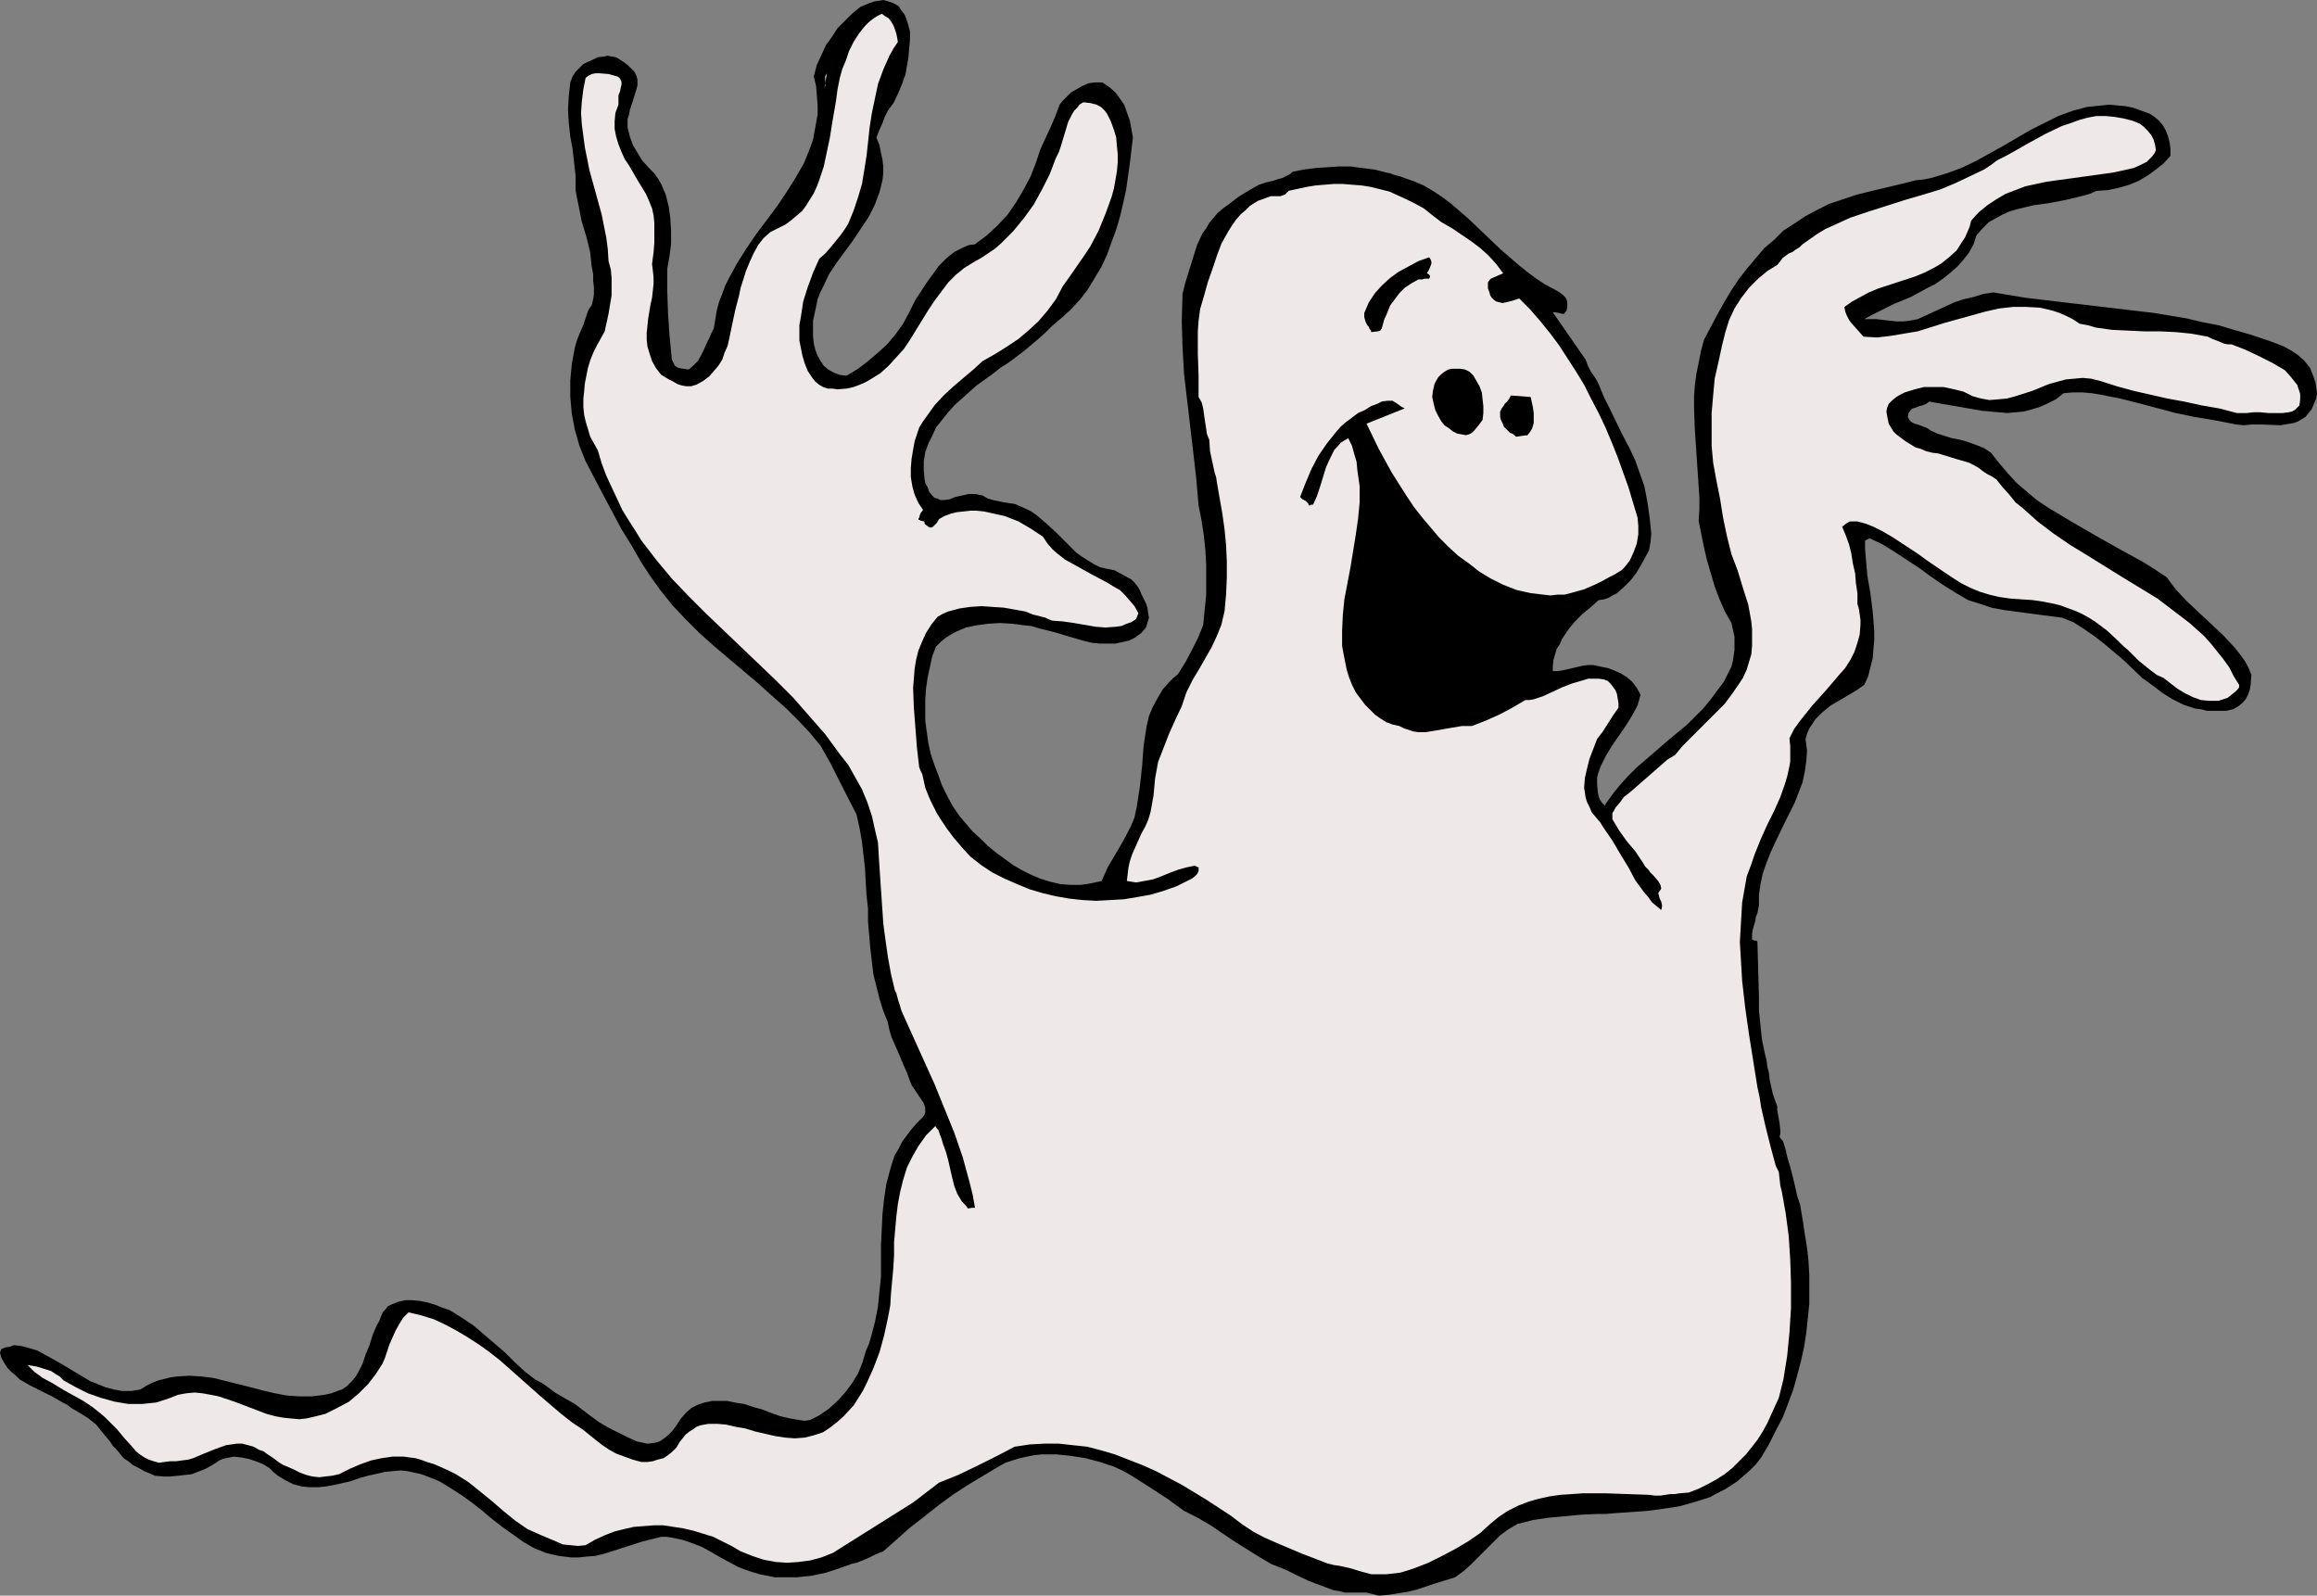 <?xml version="1.0" encoding="UTF-8" standalone="no"?>
<svg
   version="1.0"
   width="129.766mm"
   height="89.361mm"
   id="svg6"
   sodipodi:docname="Ghost 40.wmf"
   xmlns:inkscape="http://www.inkscape.org/namespaces/inkscape"
   xmlns:sodipodi="http://sodipodi.sourceforge.net/DTD/sodipodi-0.dtd"
   xmlns="http://www.w3.org/2000/svg"
   xmlns:svg="http://www.w3.org/2000/svg">
  <rect width="100%" height="100%" fill="#808080" stroke="none"/>
  <sodipodi:namedview
     id="namedview6"
     pagecolor="#ffffff"
     bordercolor="#000000"
     borderopacity="0.25"
     inkscape:showpageshadow="2"
     inkscape:pageopacity="0.0"
     inkscape:pagecheckerboard="0"
     inkscape:deskcolor="#d1d1d1"
     inkscape:document-units="mm" />
  <defs
     id="defs1">
    <pattern
       id="WMFhbasepattern"
       patternUnits="userSpaceOnUse"
       width="6"
       height="6"
       x="0"
       y="0" />
  </defs>
  <path
     style="fill:#000000;fill-opacity:1;fill-rule:evenodd;stroke:none"
     d="m 291.849,337.743 2.101,-0.162 1.939,-0.323 2.101,-0.323 1.939,-0.485 3.878,-1.293 4.202,-1.293 1.778,-1.293 1.616,-1.454 3.07,-3.07 1.454,-1.454 1.616,-1.616 1.778,-1.293 1.939,-1.131 3.232,-0.808 3.232,-0.485 3.555,-0.323 3.394,-0.323 3.555,-0.162 h 1.778 l 1.778,-0.162 6.949,-0.485 3.555,-0.485 3.232,-0.485 3.394,-0.97 3.07,-0.97 1.454,-0.808 1.616,-0.808 1.293,-0.808 1.454,-0.97 1.293,-1.131 1.293,-1.131 1.293,-1.293 1.131,-1.454 1.616,-2.747 1.454,-2.909 1.454,-2.747 1.131,-2.909 1.131,-3.07 0.808,-2.909 0.808,-3.07 0.646,-2.909 0.485,-3.07 0.323,-3.07 0.323,-3.07 v -3.07 -2.909 l -0.162,-3.07 -0.323,-2.909 -0.485,-2.909 -0.162,-1.131 -0.162,-1.131 -0.162,-0.97 -0.162,-0.97 -0.323,-1.939 -0.646,-1.939 -0.646,-2.909 -0.323,-1.293 -0.323,-1.293 -0.808,-2.747 -0.323,-1.454 -0.485,-1.616 -0.162,-0.323 -0.323,-0.323 -0.323,-0.485 0.162,-0.646 v -0.808 l -0.162,-1.454 -0.323,-1.778 -0.162,-0.97 v -0.808 l -0.485,-1.293 -0.485,-1.454 -0.646,-2.909 -0.162,-1.454 -0.323,-1.293 -0.162,-1.293 -0.323,-1.293 -0.646,-3.07 -0.323,-3.07 -0.323,-3.07 v -2.909 l -0.162,-5.979 -0.162,-5.818 -0.323,-0.162 h -0.323 l -0.323,-0.162 h -0.162 v -0.323 -0.97 l 0.162,-0.97 0.485,-1.616 0.162,-0.97 0.323,-0.808 0.323,-1.616 v -2.262 l 0.323,-2.262 0.485,-2.262 0.808,-2.262 0.808,-2.101 0.97,-2.101 2.101,-4.363 2.101,-4.202 0.808,-2.101 0.808,-2.101 0.485,-2.262 0.323,-2.262 0.162,-2.262 -0.323,-2.424 0.323,-1.131 0.485,-1.131 0.646,-0.97 0.646,-0.97 1.454,-1.454 1.778,-1.454 1.939,-1.131 1.939,-1.131 1.616,-0.97 1.616,-1.131 0.808,-1.778 0.485,-1.939 0.485,-1.939 0.162,-1.939 0.162,-1.939 v -1.939 l -0.323,-4.04 -0.485,-3.878 -0.646,-3.717 -0.323,-3.717 -0.162,-1.939 v -1.778 l 0.646,-0.323 0.323,-0.162 v 0 l 2.747,1.293 2.586,1.616 5.171,3.394 2.424,1.778 2.586,1.778 2.586,1.616 2.747,1.616 2.586,0.808 2.424,0.808 2.586,0.485 2.424,0.323 4.848,0.646 5.01,0.646 2.424,0.97 2.262,1.454 2.101,1.454 2.101,1.616 4.202,3.555 3.878,3.717 2.262,1.616 2.101,1.616 2.101,1.293 2.262,1.131 2.424,0.808 1.293,0.162 1.293,0.323 h 1.293 1.454 1.293 l 1.454,-0.323 1.131,-0.646 0.97,-0.808 0.646,-0.808 0.485,-0.97 0.323,-0.97 0.162,-0.97 0.162,-2.101 -0.646,-1.616 -0.808,-1.454 -0.97,-1.293 -1.131,-1.454 -2.424,-2.586 -2.586,-2.424 -2.586,-2.424 -2.586,-2.424 -2.262,-2.424 -0.97,-1.293 -0.97,-1.293 -2.424,-1.616 -2.586,-1.616 -5.01,-2.747 -5.171,-2.909 -5.01,-2.909 -4.848,-2.909 -2.424,-1.616 -2.101,-1.778 -2.101,-1.778 -1.939,-2.101 -1.778,-2.101 -1.778,-2.262 -1.454,-0.97 -1.616,-0.646 -1.778,-0.646 -1.616,-0.485 -1.778,-0.323 -3.07,-0.97 -1.454,-0.646 -0.646,-0.485 -0.808,-0.323 -1.293,-0.485 -0.646,-0.162 -0.646,-0.323 -0.485,-0.485 -0.323,-0.646 0.162,-0.808 0.323,-0.485 0.485,-0.485 0.646,-0.162 0.808,-0.323 0.646,-0.162 0.808,-0.323 0.646,-0.485 3.717,0.646 3.717,0.646 3.717,0.646 3.555,0.323 1.778,0.162 1.778,-0.162 1.778,-0.162 1.778,-0.485 1.616,-0.485 1.778,-0.808 1.616,-0.808 1.616,-1.293 1.939,-0.162 h 2.101 l 1.939,0.162 1.939,0.323 4.04,0.808 3.878,0.97 7.918,2.101 3.878,0.808 1.939,0.323 1.939,0.323 1.778,0.323 1.616,0.323 1.616,0.323 1.616,0.162 1.778,-0.162 h 1.939 l 4.04,0.162 1.939,-0.323 0.97,-0.162 0.808,-0.323 0.808,-0.485 0.808,-0.485 0.646,-0.808 0.646,-0.808 0.485,-1.131 0.485,-1.131 0.162,-1.131 -0.162,-1.131 -0.162,-1.131 -0.323,-0.97 -0.808,-2.101 -1.293,-1.616 -1.293,-1.131 -1.454,-0.97 -1.454,-0.808 -1.616,-0.646 -1.778,-0.646 -1.939,-0.646 -1.939,-0.646 -3.394,-0.97 -3.232,-0.97 -3.394,-0.646 -3.394,-0.808 -6.787,-1.131 -6.787,-0.808 -13.736,-1.616 -6.787,-0.808 -6.787,-1.131 -2.101,0.323 -2.101,0.646 -2.101,0.485 -1.939,0.646 -3.878,1.778 -3.878,1.778 -1.616,0.323 -1.454,0.162 h -1.454 l -1.454,-0.162 -1.454,-0.162 -1.293,-0.162 h -1.293 -1.293 l 1.454,-0.808 1.616,-0.808 3.232,-1.616 3.555,-1.454 3.555,-1.939 1.616,-0.808 1.616,-1.131 1.616,-1.293 1.454,-1.293 1.293,-1.454 1.131,-1.454 0.97,-1.778 0.646,-1.939 1.293,-1.454 1.293,-1.293 1.454,-0.808 1.454,-0.808 1.454,-0.646 1.616,-0.485 3.394,-0.808 3.394,-0.485 3.394,-0.646 3.394,-0.808 1.778,-0.485 1.454,-0.646 2.424,-0.162 2.262,-0.485 2.262,-0.646 1.939,-0.808 1.939,-1.131 1.778,-1.293 1.616,-1.293 1.454,-1.616 v -1.454 l -0.162,-1.293 -0.323,-1.293 -0.485,-1.293 -0.646,-1.131 -0.808,-0.97 -0.97,-0.808 -0.97,-0.646 -1.778,-0.646 -1.778,-0.646 -1.616,-0.323 -1.778,-0.162 -1.616,-0.162 -1.454,0.162 -1.616,0.162 -1.616,0.162 -3.07,0.808 -3.07,1.131 -2.909,1.454 -2.909,1.454 -5.818,3.394 -2.909,1.616 -2.909,1.616 -3.07,1.454 -3.07,1.131 -3.232,0.97 -1.616,0.323 -1.616,0.162 -3.232,0.808 -6.141,1.454 -3.232,0.808 -2.909,0.97 -2.909,0.97 -2.586,1.293 -2.424,1.293 -2.424,1.616 -2.262,1.454 -1.939,1.939 -2.101,1.778 -1.778,2.101 -1.778,2.101 -1.778,2.262 -1.616,2.424 -1.454,2.424 -1.454,2.586 -1.454,2.747 -1.454,2.747 -0.646,2.424 -0.485,2.424 -0.485,2.424 -0.323,2.424 -0.162,2.262 v 2.424 l 0.162,4.686 0.323,4.686 0.323,4.848 0.323,4.848 v 2.424 l -0.162,2.424 1.131,5.656 0.646,2.747 0.808,2.747 0.808,2.747 0.97,2.586 1.131,2.586 1.454,2.586 0.323,1.454 0.323,1.454 v 1.454 1.293 l -0.162,1.131 -0.162,1.131 -0.323,1.293 -0.485,0.97 -1.131,2.262 -1.454,1.939 -1.454,1.939 -1.454,1.778 -1.616,1.616 -1.778,1.778 -3.717,3.07 -3.555,3.07 -3.555,3.07 -1.616,1.616 -1.616,1.778 -1.454,1.778 -1.293,1.778 -0.485,0.646 v 0.162 l -0.162,0.162 -0.485,-0.485 -0.485,-0.646 -0.323,-0.808 -0.162,-0.808 -0.162,-1.778 v -1.454 l 0.323,-1.131 0.485,-1.293 1.131,-2.262 1.293,-2.101 1.454,-2.101 1.454,-2.101 1.293,-2.101 1.131,-2.101 0.323,-1.131 0.323,-1.131 -0.808,-1.454 -0.97,-1.293 -1.131,-0.97 -1.293,-0.808 -1.454,-0.646 -1.293,-0.485 -1.616,-0.323 -1.454,-0.323 h -1.131 l -1.131,0.162 -2.101,0.485 -2.101,0.485 -1.131,0.162 h -0.97 v -1.131 l 0.162,-1.293 0.323,-1.131 0.323,-1.131 0.646,-0.97 0.485,-1.131 1.293,-1.939 1.454,-1.778 1.616,-1.616 1.778,-1.454 1.616,-1.454 1.131,-0.162 0.97,-0.323 0.808,-0.485 0.97,-0.485 1.454,-1.293 1.454,-1.454 1.131,-1.454 0.97,-1.616 0.97,-1.778 0.808,-1.454 0.323,-1.778 0.162,-1.778 -0.162,-1.616 -0.162,-1.616 -0.485,-3.394 -0.646,-3.394 -0.97,-2.747 -0.97,-2.747 -1.293,-2.747 -1.454,-2.747 -2.586,-5.333 -1.293,-2.586 -1.131,-2.747 -0.323,-0.646 -0.485,-0.808 -0.808,-1.131 -0.646,-1.293 -0.485,-1.293 -6.949,-10.019 h 0.162 0.323 l 0.97,0.162 0.485,0.162 h 0.485 l 0.162,-0.323 0.323,-0.323 0.162,-0.97 V 63.993 l -0.162,-0.646 -0.323,-0.485 -0.485,-0.485 -0.646,-0.485 -1.131,-0.646 -2.101,-1.131 -1.939,-1.293 -1.939,-1.454 -1.778,-1.454 -3.555,-3.07 -3.555,-3.394 -3.394,-3.232 -3.555,-3.07 -1.939,-1.454 -1.939,-1.293 -1.939,-1.131 -2.262,-0.97 -1.454,-0.485 -1.293,-0.485 -1.293,-0.323 -0.808,-0.323 -0.808,-0.162 -2.586,-0.646 -2.586,-0.323 -2.424,-0.323 h -2.424 l -2.424,0.162 -2.424,0.162 -2.586,0.323 -2.424,0.485 -0.485,0.485 -0.646,0.323 -0.97,0.485 -1.131,0.323 -0.97,0.323 -1.454,0.323 -1.454,0.485 -1.131,0.646 -1.131,0.646 -2.101,1.293 -2.101,1.616 -1.131,0.808 -1.131,0.97 -0.97,1.131 -0.808,0.97 -0.646,1.131 -0.808,1.131 -1.131,2.424 -0.808,2.586 -0.808,2.586 -0.808,2.586 -0.646,2.586 -0.162,5.818 0.162,5.494 0.323,5.656 0.646,5.494 1.293,10.989 0.646,5.656 0.485,5.656 0.646,3.232 0.485,3.232 0.323,3.07 0.162,3.07 v 3.232 3.07 l -0.323,3.232 -0.323,3.232 -1.131,2.747 -1.293,2.586 -1.293,2.424 -1.616,2.586 -0.97,0.808 -0.808,0.808 -1.454,1.616 -1.131,1.939 -0.97,1.778 -0.808,1.939 -0.485,2.101 -0.323,2.101 -0.323,2.101 -0.323,4.363 -0.485,4.363 -0.323,2.101 -0.323,2.101 -0.485,2.262 -0.808,1.939 -1.616,3.07 -1.616,2.747 -1.616,2.747 -0.646,1.454 -0.646,1.454 -2.262,0.485 -2.101,0.323 h -2.262 l -2.101,-0.162 -2.101,-0.485 -2.101,-0.646 -1.939,-0.808 -1.939,-0.97 -1.939,-1.131 -1.778,-1.293 -1.778,-1.293 -1.778,-1.454 -1.616,-1.616 -1.616,-1.454 -2.747,-3.232 -1.454,-2.101 -1.131,-2.101 -1.131,-2.262 -0.808,-2.262 -0.808,-2.101 -0.808,-2.424 -0.485,-2.262 -0.323,-2.262 -0.323,-2.424 v -2.262 -2.262 l 0.162,-2.262 0.323,-2.262 0.485,-2.262 0.485,-2.262 0.808,-2.101 0.97,-0.97 0.97,-0.808 0.97,-0.646 1.131,-0.646 1.131,-0.485 1.131,-0.485 2.262,-0.485 2.424,-0.323 2.586,-0.162 2.586,0.162 2.424,0.323 1.616,0.162 1.616,0.485 3.232,0.808 3.232,0.97 3.394,0.97 1.454,0.323 1.616,0.162 h 1.616 1.616 l 1.454,-0.323 1.454,-0.323 1.293,-0.646 1.293,-0.97 0.97,-1.131 0.323,-0.97 0.323,-1.131 -0.162,-0.97 -0.162,-1.131 -0.323,-0.97 -0.485,-0.97 -0.485,-0.97 -0.323,-0.808 -0.485,-0.808 -0.646,-0.808 -0.646,-0.646 -1.778,-0.97 -1.778,-0.97 -1.616,-0.323 -1.454,-0.323 -1.293,-0.646 -1.293,-0.808 -1.293,-0.808 -1.131,-0.808 -2.101,-2.101 -2.101,-2.101 -2.101,-1.939 -2.101,-1.778 -1.131,-0.808 -1.293,-0.646 -1.131,-0.485 -1.131,-0.485 -2.262,-0.323 -2.262,-0.485 -1.131,-0.323 -1.131,-0.646 -0.808,-0.162 -0.646,-0.162 h -1.454 l -1.454,0.323 -1.454,0.323 -1.131,0.485 -1.293,0.162 h -0.646 l -0.646,-0.323 -0.646,-0.162 -0.485,-0.485 -0.646,-0.808 -0.323,-0.97 -0.485,-0.808 -0.162,-0.97 -0.162,-1.778 v -1.939 l 0.323,-1.939 0.646,-1.778 0.808,-1.616 0.808,-1.778 1.293,-1.616 1.293,-1.616 1.454,-1.616 1.454,-1.293 3.07,-2.747 3.394,-2.424 1.616,-1.293 1.778,-1.131 3.232,-2.424 3.07,-2.586 1.454,-1.293 1.454,-1.454 2.101,-1.778 1.939,-1.778 1.939,-2.101 1.616,-2.101 1.454,-2.424 1.454,-2.424 1.131,-2.424 0.97,-2.747 0.97,-2.586 0.808,-2.747 0.646,-2.747 0.646,-2.909 0.808,-5.656 0.646,-5.494 -0.323,-1.778 -0.323,-1.778 -0.646,-1.778 -0.485,-1.454 -0.97,-1.454 -0.97,-1.293 -1.293,-1.131 -1.454,-0.97 h -1.616 l -1.293,0.162 -1.454,0.646 -1.131,0.646 -1.131,0.646 -0.97,0.97 -0.808,0.808 -0.646,0.808 -0.97,2.586 -0.97,2.262 -2.101,4.525 -0.97,2.909 -1.131,2.909 -1.454,2.747 -1.616,2.747 -1.778,2.586 -2.101,2.262 -2.262,2.101 -1.293,0.97 -1.293,0.97 -1.293,0.162 -1.131,0.485 -0.97,0.485 -0.97,0.485 -1.616,1.293 -1.616,1.616 -1.293,1.778 -1.293,1.778 -2.424,3.717 -1.293,2.586 -1.293,2.424 -1.616,2.262 -1.778,2.101 -1.939,1.778 -2.101,1.778 -2.101,1.616 -2.424,1.454 -1.454,-0.162 -1.293,-0.485 -1.131,-0.646 -0.97,-0.808 -0.646,-0.97 -0.646,-1.131 -0.485,-1.293 -0.323,-1.293 -0.162,-1.616 v -1.616 -1.616 l 0.323,-1.454 0.323,-1.454 0.323,-1.616 0.485,-1.293 0.646,-1.293 1.293,-2.747 1.616,-2.424 3.555,-4.848 1.616,-2.424 1.616,-2.424 1.293,-2.586 0.97,-2.586 0.323,-1.293 0.323,-1.293 0.162,-1.454 v -1.454 l -0.162,-1.454 -0.323,-1.454 -0.323,-1.616 -0.646,-1.616 0.646,-1.616 0.646,-1.454 0.485,-1.293 0.646,-1.293 1.293,-1.778 0.97,-2.101 0.808,-1.939 0.323,-0.97 0.323,-0.808 0.646,-3.717 0.162,-1.939 0.162,-1.778 V 6.626 l -0.485,-1.778 -0.323,-0.97 -0.323,-0.808 -0.646,-0.808 -0.646,-0.97 -1.131,-0.646 -0.97,-0.323 L 186.971,0 l -0.97,0.162 -0.97,0.162 -0.97,0.323 -1.939,0.808 -1.778,1.454 -1.454,1.454 -1.616,1.616 -1.131,1.778 -1.293,1.778 -0.97,2.101 -0.97,2.101 -0.646,2.424 0.485,2.101 0.162,1.939 0.162,2.101 v 1.939 l -0.323,1.778 -0.323,1.778 -0.323,1.778 -0.646,1.778 -0.646,1.616 -0.646,1.616 -1.778,3.07 -1.939,3.07 -1.939,2.909 -4.363,5.818 -2.101,3.07 -1.939,3.07 -1.778,3.232 -0.808,1.616 -0.646,1.778 -0.646,1.616 -0.485,1.778 -0.323,1.939 -0.323,1.939 -0.485,0.97 -0.485,1.131 -0.646,1.293 -0.485,1.131 -0.646,1.293 -0.646,1.131 -0.97,0.97 -0.97,0.808 -1.131,-0.162 -0.97,-0.162 -0.323,-0.162 -0.485,-0.323 -0.323,-0.646 -0.323,-0.646 -0.485,-5.01 -0.323,-4.848 -0.162,-4.686 v -4.686 l 0.485,-2.747 0.323,-2.586 v -2.747 l -0.162,-2.586 -0.323,-2.424 -0.646,-2.586 -0.97,-2.262 -0.646,-1.131 -0.808,-1.131 -1.293,-1.293 -1.293,-1.454 -0.97,-1.616 -0.97,-1.616 -0.646,-1.778 -0.485,-1.939 v -0.808 -0.97 l 0.323,-0.97 0.162,-0.97 0.323,-0.97 0.323,-0.97 0.646,-2.101 0.323,-1.131 v -1.131 l -0.162,-0.808 -0.485,-0.97 -0.646,-0.646 -0.646,-0.646 -0.808,-0.646 -0.97,-0.646 -0.808,-0.485 -0.97,-0.162 -0.808,-0.162 -0.808,0.162 -1.293,0.162 -0.97,0.485 -1.131,0.485 -0.97,0.485 -0.808,0.808 -0.808,0.808 -0.646,0.97 -0.485,1.293 -0.162,1.454 -0.162,1.454 -0.162,2.909 0.162,2.747 0.323,2.909 0.485,2.586 0.323,2.909 0.323,2.909 v 3.07 l 0.646,3.232 0.646,3.232 0.485,1.616 0.485,1.616 0.808,3.232 0.323,3.07 0.323,1.616 v 1.454 l 0.162,1.293 v 1.454 l -0.162,1.131 -0.323,1.293 -0.485,0.646 -0.323,0.646 -0.485,1.454 -0.485,1.454 -0.646,1.454 -0.646,1.616 -0.485,1.616 -0.323,1.778 -0.323,1.778 -0.323,3.394 v 3.555 l 0.323,3.555 0.646,3.394 0.97,3.394 0.646,1.616 0.646,1.616 3.717,7.11 3.878,7.272 2.101,3.394 1.939,3.394 2.101,3.232 2.101,2.909 2.586,3.232 2.747,2.909 2.909,2.909 3.07,2.747 6.302,5.333 3.07,2.586 3.232,2.909 2.747,2.424 2.586,2.586 2.424,2.586 2.262,2.747 2.101,3.717 1.778,3.555 3.717,7.272 0.646,2.909 0.485,2.747 0.323,2.747 0.323,2.909 0.323,5.656 0.323,2.909 v 2.747 l 0.485,5.656 0.323,2.747 0.323,2.747 0.646,2.586 0.646,2.586 0.808,2.586 0.97,2.424 0.323,1.616 0.485,1.616 1.293,2.909 1.293,3.07 0.646,1.454 0.646,1.778 0.323,0.808 1.293,1.939 0.646,0.97 0.646,0.97 0.323,0.97 v 0.485 0.485 l -0.162,0.485 -0.323,0.485 -1.293,1.293 -1.131,1.293 -0.97,1.293 -0.97,1.293 -0.808,1.616 -0.808,1.293 -0.485,1.454 -0.485,1.616 -0.808,3.07 -0.485,3.232 -0.323,3.07 -0.162,3.394 -0.162,3.232 v 6.626 l -0.323,3.232 -0.323,3.232 -0.646,3.232 -0.808,3.07 -0.485,1.616 -0.646,1.454 -0.646,2.262 -0.97,2.424 -1.293,2.101 -1.454,1.939 -1.616,1.778 -1.778,1.616 -2.101,1.454 -1.939,0.97 -1.131,0.162 -1.131,-0.162 -1.939,-0.323 -2.101,-0.485 -1.778,-0.646 -2.101,-0.808 -1.778,-0.485 -1.939,-0.646 -2.101,-0.323 -1.454,-0.323 h -1.616 -1.616 l -1.616,0.323 -1.454,0.485 -1.293,0.646 -1.131,0.97 -1.131,1.293 -1.293,1.939 -0.646,0.808 -0.808,0.808 -0.808,0.646 -0.97,0.646 -1.131,0.323 -1.454,0.162 -2.262,-0.485 -2.101,-0.97 -1.939,-0.97 -1.939,-0.97 -1.939,-1.131 -1.778,-1.293 -3.394,-2.586 -1.131,-0.646 -1.131,-0.646 -1.939,-1.131 -1.939,-1.454 -0.97,-0.646 -1.293,-0.646 -2.262,-1.778 -2.101,-1.939 -2.101,-2.101 -4.363,-3.717 -2.262,-1.939 -2.424,-1.616 -2.586,-1.616 -1.454,-0.485 -1.616,-0.646 -1.616,-0.485 -1.616,-0.323 -1.616,-0.162 h -1.454 l -1.454,0.323 -1.616,0.646 -0.646,0.323 -0.485,0.646 -0.485,0.485 -0.323,0.646 -0.485,1.293 -0.646,1.131 -0.808,1.939 -0.646,2.101 -0.808,1.939 -0.646,1.939 -0.97,1.939 -0.485,0.808 -0.646,0.808 -0.646,0.646 -0.646,0.646 -0.97,0.646 -0.97,0.323 -1.293,0.485 -1.454,0.323 -2.586,0.323 h -2.747 l -2.586,-0.162 -2.586,-0.485 -2.747,-0.646 -2.424,-0.646 -2.586,-0.646 -2.586,-0.646 -2.586,-0.646 -2.586,-0.323 -2.586,-0.162 -2.586,0.162 -1.293,0.162 -1.293,0.323 -1.293,0.323 -1.293,0.485 -1.293,0.646 -1.293,0.808 -1.939,0.323 h -1.939 l -1.778,-0.323 -1.778,-0.485 -1.616,-0.646 -1.616,-0.646 -3.232,-1.939 -1.616,-0.97 -1.616,-0.97 -3.232,-1.778 -1.454,-0.808 -1.616,-0.485 -1.778,-0.485 -1.616,-0.162 -0.808,0.323 -0.97,0.162 -0.808,0.323 -0.162,0.323 L 0,286.354 l 0.323,1.131 0.646,1.131 0.646,0.97 0.808,0.808 0.97,0.808 0.808,0.808 2.262,1.293 4.525,2.262 2.262,1.293 0.97,0.485 0.808,0.646 1.939,1.131 1.778,1.131 1.616,1.293 0.646,0.808 0.646,0.808 1.616,1.939 0.646,0.97 0.808,0.808 1.454,1.778 0.97,0.646 0.97,0.808 1.293,0.646 1.131,0.646 2.262,0.97 1.778,0.162 h 1.454 l 1.616,-0.162 1.454,-0.162 1.454,-0.162 1.293,-0.485 1.616,-0.646 1.454,-0.808 0.808,-0.485 0.646,-0.485 0.808,-0.323 0.646,-0.162 1.616,-0.323 1.616,0.162 1.616,0.323 1.454,0.485 1.616,0.646 1.293,0.808 0.808,0.808 0.97,0.808 1.616,0.97 1.616,0.808 1.778,0.485 1.616,0.162 h 1.939 l 1.616,-0.162 1.778,-0.323 3.555,-0.808 1.778,-0.646 1.778,-0.485 3.555,-0.808 1.616,-0.162 1.778,-0.162 1.454,0.162 2.909,0.646 1.293,0.485 2.424,0.97 2.424,1.454 2.262,1.454 2.262,1.616 2.262,1.778 2.101,1.778 2.101,1.616 2.262,1.616 2.262,1.616 2.262,1.293 2.424,0.97 1.293,0.323 1.454,0.323 1.293,0.162 1.454,0.162 h 1.454 l 1.454,-0.162 2.101,-0.162 1.939,-0.485 4.04,-1.293 4.04,-1.293 1.939,-0.485 1.939,-0.485 h 1.131 l 1.131,0.162 2.262,0.485 1.939,0.646 2.101,0.808 1.778,0.97 1.939,1.131 3.878,2.101 1.616,0.646 1.454,0.485 1.616,0.485 1.616,0.323 1.616,0.323 h 1.454 3.232 l 3.07,-0.323 3.07,-0.646 2.909,-0.97 2.747,-0.97 0.808,-0.162 0.808,-0.323 1.616,-0.646 1.616,-0.808 1.616,-0.646 2.747,-2.424 2.909,-2.586 2.909,-2.262 3.07,-2.424 3.07,-2.262 3.232,-2.101 3.232,-1.939 3.232,-1.939 1.454,-0.808 1.454,-0.485 1.616,-0.485 1.454,-0.323 1.616,-0.323 1.616,-0.162 h 3.07 l 3.07,0.323 3.07,0.485 3.07,0.808 2.909,0.97 2.101,0.97 1.939,1.131 3.555,2.262 3.717,2.424 3.555,2.586 2.909,1.454 2.747,1.616 5.01,3.394 5.171,3.232 2.747,1.616 2.909,1.131 2.586,1.293 2.424,1.131 2.586,0.97 2.586,0.97 1.131,0.162 1.293,0.323 h 4.525 l 1.293,0.323 z"
     id="path1" />
  <path
     style="fill:#efe8e8;fill-opacity:1;fill-rule:evenodd;stroke:none"
     d="m 290.233,333.218 h 1.616 1.616 l 1.454,-0.162 1.454,-0.162 1.616,-0.485 1.454,-0.485 2.909,-1.131 2.909,-1.454 2.747,-1.454 2.747,-1.616 2.586,-1.778 1.939,-1.778 1.939,-1.616 1.939,-1.293 2.262,-1.131 2.101,-0.808 2.262,-0.646 2.262,-0.485 2.262,-0.323 2.424,-0.162 2.262,-0.162 h 4.848 l 4.686,0.162 4.525,0.162 1.293,0.162 h 1.131 l 2.101,-0.323 h 0.97 l 0.97,-0.162 1.939,-0.162 2.101,-0.808 1.939,-0.97 1.778,-0.97 1.778,-1.131 1.616,-1.293 1.454,-1.454 1.454,-1.454 1.293,-1.616 1.131,-1.454 1.131,-1.778 0.97,-1.778 1.616,-3.555 0.808,-1.778 0.485,-1.939 0.485,-1.939 0.808,-5.01 0.485,-5.01 0.323,-5.171 v -5.171 l -0.162,-5.01 -0.323,-5.01 -0.646,-4.848 -0.808,-4.525 -0.323,-1.293 -0.162,-1.454 -0.162,-1.454 -0.323,-0.646 -0.323,-0.646 -1.131,-4.202 -0.97,-3.878 -0.97,-4.202 -0.323,-2.101 -0.485,-2.262 -1.778,-11.15 -0.808,-5.656 -0.646,-5.656 -0.323,-5.494 -0.162,-2.747 0.162,-2.909 0.162,-2.747 0.162,-2.747 0.485,-2.747 0.485,-2.747 0.485,-1.293 0.485,-1.293 0.323,-0.97 0.323,-0.97 1.293,-3.232 1.454,-3.232 1.454,-2.909 1.293,-2.909 0.97,-2.747 0.485,-1.616 0.323,-1.454 0.323,-1.616 v -1.616 -1.616 l -0.162,-1.778 0.97,-1.939 1.293,-1.778 1.293,-1.616 1.293,-1.616 2.909,-3.232 2.747,-3.232 1.293,-1.454 1.131,-1.778 0.808,-1.616 0.646,-1.939 0.485,-1.778 0.162,-2.101 v -0.97 l -0.162,-1.131 -0.162,-1.131 -0.323,-1.131 v -2.262 l -0.323,-2.101 -0.162,-2.101 -0.485,-2.101 -0.323,-2.101 -0.485,-1.939 -0.646,-1.778 -0.808,-1.939 0.808,-0.646 0.808,-0.485 h 0.808 0.808 l 1.778,0.485 1.616,0.646 1.939,0.97 1.939,1.131 3.717,2.424 1.939,1.293 1.778,1.293 3.555,2.424 1.939,1.293 1.778,1.131 1.939,0.97 1.939,0.808 2.101,0.646 2.101,0.485 2.262,0.323 2.262,0.162 2.424,0.162 2.262,0.323 2.424,0.485 1.293,0.323 1.293,0.485 1.778,0.646 1.454,0.646 1.454,0.808 1.293,0.808 2.586,1.939 2.262,2.101 1.131,1.131 1.131,0.97 2.262,2.262 2.424,1.939 1.293,0.97 1.454,0.646 2.909,2.262 1.616,0.97 1.616,0.808 1.778,0.646 1.778,0.162 h 0.97 0.97 l 0.97,-0.323 0.97,-0.323 0.808,-0.646 0.808,-0.646 0.323,-0.323 0.323,-0.323 0.162,-0.323 v -0.485 l -1.131,-1.778 -0.97,-1.939 -1.293,-1.778 -1.293,-1.616 -1.293,-1.616 -1.454,-1.616 -3.07,-2.747 -3.394,-2.586 -3.394,-2.586 -3.717,-2.262 -3.717,-2.262 -7.272,-4.525 -3.717,-2.262 -3.555,-2.424 -3.394,-2.586 -3.07,-2.747 -1.616,-1.293 -1.293,-1.616 -1.454,-1.616 -1.293,-1.616 -0.97,-0.646 -0.97,-0.485 -0.97,-0.646 -0.808,-0.646 -1.131,-0.646 -0.97,-0.485 -2.262,-0.646 -2.101,-0.646 -2.101,-0.646 -1.293,-0.162 -1.293,-0.323 -1.131,-0.485 -1.131,-0.323 -2.101,-1.293 -1.939,-1.454 -0.646,-0.646 -0.485,-0.808 -0.485,-0.808 -0.162,-0.808 -0.162,-0.808 -0.162,-0.97 0.162,-0.808 0.323,-0.808 0.808,-0.808 0.808,-0.646 0.808,-0.485 0.97,-0.485 2.101,-0.646 1.939,-0.485 h 2.101 2.101 l 2.262,0.485 1.939,0.485 0.97,0.485 0.97,0.485 1.778,0.485 1.778,0.323 1.939,-0.162 1.778,-0.162 1.778,-0.485 3.555,-1.131 3.555,-1.454 3.555,-0.97 1.778,-0.162 1.778,-0.162 1.778,0.162 1.939,0.485 3.555,1.131 3.555,0.97 7.11,1.616 3.555,0.646 3.717,0.808 3.717,0.646 3.717,0.97 h 2.101 l 1.454,-0.162 h 1.454 l 1.616,0.162 h 1.616 1.454 l 1.293,-0.162 0.646,-0.162 0.646,-0.323 0.485,-0.485 0.485,-0.485 0.162,-1.293 v -1.131 l -0.323,-0.97 -0.323,-0.97 -0.646,-0.808 -0.646,-0.808 -1.293,-1.454 -2.747,-1.616 -2.909,-1.454 -2.747,-1.293 -2.909,-1.131 h -0.808 l -0.808,-0.162 -1.131,-0.485 -1.293,-0.485 -0.97,-0.485 -3.555,-0.646 -3.232,-0.323 -3.394,-0.162 h -3.394 l -3.394,-0.162 -3.394,-0.162 -3.394,-0.485 -1.616,-0.485 -1.778,-0.323 -1.454,-0.97 -1.293,-0.646 -1.454,-0.646 -1.454,-0.485 -1.293,-0.323 -1.454,-0.323 -2.909,-0.162 h -2.747 l -2.909,0.323 -2.909,0.646 -2.909,0.808 -5.818,1.616 -5.656,1.778 -2.909,0.485 -2.909,0.485 -2.747,0.323 -2.909,-0.162 -1.293,-1.454 -1.293,-1.454 -0.485,-0.646 -0.485,-0.97 -0.323,-0.808 -0.162,-0.97 1.616,-1.131 1.778,-0.97 1.778,-0.97 1.939,-0.808 7.918,-2.586 1.939,-0.808 1.939,-0.97 1.616,-0.97 1.616,-1.293 1.616,-1.454 1.131,-1.778 0.646,-0.97 0.485,-1.131 0.485,-1.131 0.323,-1.293 1.616,-1.778 1.778,-1.454 1.939,-1.293 1.939,-1.131 2.101,-0.808 2.101,-0.808 2.262,-0.485 2.262,-0.485 4.686,-0.646 4.686,-0.646 4.686,-0.646 2.262,-0.485 2.101,-0.485 1.454,-0.646 1.293,-0.646 1.131,-1.131 0.485,-0.646 0.323,-0.646 -0.162,-1.131 -0.323,-1.131 -0.485,-0.97 -0.808,-0.97 -0.808,-0.808 -0.808,-0.646 -0.808,-0.323 -0.808,-0.323 -1.939,-0.485 -1.939,-0.323 -1.778,-0.162 h -1.939 l -1.778,0.323 -1.778,0.485 -1.778,0.646 -1.939,0.646 -3.394,1.616 -3.555,1.939 -3.394,1.939 -1.778,0.97 -1.616,0.808 -1.293,0.97 -1.454,0.97 -3.07,1.454 -3.07,1.454 -3.07,1.293 -3.717,1.131 -3.878,1.131 -7.595,2.424 -3.878,1.293 -3.555,1.616 -1.778,0.808 -1.616,0.97 -1.616,1.131 -1.616,1.131 -0.646,0.646 -0.808,0.485 -0.646,0.485 -0.808,0.323 -1.293,0.97 -0.485,0.646 -0.646,0.808 -2.101,1.293 -1.939,1.616 -1.939,1.939 -1.616,2.101 -1.454,2.262 -1.131,2.424 -0.808,2.586 -0.646,2.586 -0.808,3.717 -0.808,3.555 -0.323,3.555 -0.323,3.717 v 3.394 3.555 l 0.323,3.555 0.646,3.555 0.808,4.04 0.646,4.04 0.808,3.878 0.97,3.878 1.293,3.394 1.131,3.717 1.131,3.555 0.646,3.555 0.162,1.616 v 1.778 1.778 l -0.162,1.778 -0.485,1.616 -0.485,1.616 -0.808,1.778 -0.97,1.454 -1.454,2.101 -1.454,1.939 -1.778,1.778 -1.778,1.778 -3.555,3.555 -1.778,1.778 -1.616,1.939 -1.616,0.97 -1.293,1.131 -2.586,2.262 -2.586,2.262 -1.293,1.131 -1.454,1.131 -0.808,1.131 -0.97,1.131 -0.323,0.646 -0.323,0.485 v 0.646 0.646 l 1.454,2.424 1.616,2.262 1.778,2.101 1.616,2.424 0.485,0.808 0.646,0.646 0.485,0.646 0.646,0.646 0.97,1.131 0.485,0.808 0.162,0.808 -0.323,0.485 -0.323,0.485 0.162,0.485 0.162,0.646 0.323,0.646 0.162,0.646 v 0.485 l -0.162,0.646 -0.97,-0.808 -0.97,-0.808 -0.808,-1.131 -0.97,-1.131 -1.778,-2.424 -1.454,-2.747 -1.778,-2.909 -1.616,-2.747 -1.778,-2.586 -0.808,-1.293 -0.97,-1.131 -0.808,-0.97 -0.485,-1.131 -0.485,-0.97 -0.323,-0.97 -0.162,-1.131 -0.162,-0.97 0.162,-2.101 0.485,-2.101 0.485,-1.939 1.616,-4.202 0.485,-0.646 0.646,-0.808 1.131,-1.778 1.131,-1.778 1.131,-1.616 v -0.97 l -0.162,-0.97 -0.162,-0.97 -0.323,-0.808 -0.485,-0.646 -0.485,-0.646 -0.646,-0.646 -0.808,-0.323 -1.131,-0.162 h -0.97 -1.293 l -0.97,0.323 -2.262,0.646 -2.101,0.808 -2.101,0.97 -2.101,0.97 -1.939,0.646 -0.97,0.162 h -0.808 l -2.747,1.616 -2.747,1.454 -2.909,1.293 -2.909,1.131 h -2.101 l -1.939,0.323 -3.717,0.646 -1.939,0.323 h -1.778 l -0.97,-0.162 -0.97,-0.323 -0.97,-0.323 -0.97,-0.485 -1.454,-0.323 -1.293,-0.485 -1.293,-0.808 -1.131,-0.808 -1.131,-1.131 -0.97,-0.97 -0.97,-1.293 -0.97,-1.293 -0.808,-1.616 -0.646,-1.616 -0.485,-1.616 -0.323,-1.616 -0.323,-1.616 -0.323,-1.778 v -3.232 l 0.162,-3.394 0.323,-3.232 1.293,-6.787 1.131,-6.949 0.485,-3.394 0.323,-3.394 v -3.394 l -0.485,-3.394 -0.162,-1.778 -0.485,-1.616 -0.485,-1.778 -0.808,-1.616 -0.808,0.485 -0.808,0.485 -0.646,0.808 -0.646,0.646 -0.97,1.939 -0.808,1.778 -0.646,2.101 -0.646,2.101 -0.646,1.939 -0.808,1.778 h -0.323 l -0.323,0.162 h -0.323 v -0.323 l -0.162,-0.162 -0.485,-0.485 -0.646,-0.323 -0.485,-0.485 1.131,-2.909 1.293,-3.07 1.454,-2.747 1.778,-2.586 1.939,-2.424 0.97,-1.131 1.131,-0.97 1.293,-0.97 1.293,-0.97 1.454,-0.646 1.293,-0.808 1.293,-0.485 0.97,-0.485 1.131,-0.162 h 0.485 0.646 l 0.808,0.485 1.131,0.808 0.646,0.323 -8.08,3.232 v 0 l 2.586,5.333 2.747,5.01 3.07,4.848 1.616,2.424 1.778,2.262 1.778,2.101 1.778,2.101 1.939,1.939 2.101,1.939 2.262,1.616 2.262,1.778 2.424,1.454 2.586,1.293 2.909,1.131 2.909,0.646 2.747,0.323 1.454,0.162 1.454,-0.162 h 1.454 l 1.293,-0.323 2.909,-0.808 2.586,-1.131 1.293,-0.646 1.454,-0.808 0.97,-0.485 0.808,-0.485 0.808,-0.485 0.646,-0.646 0.646,-0.808 0.485,-0.646 0.808,-1.778 0.646,-1.778 0.323,-1.939 v -1.778 l -0.162,-1.778 -1.939,-6.464 -2.262,-6.302 -1.293,-3.232 -1.293,-3.07 -1.454,-3.07 -1.616,-3.07 -1.454,-2.909 -1.778,-2.909 -1.778,-2.747 -1.778,-2.747 -1.939,-2.586 -2.101,-2.586 -2.101,-2.424 -2.262,-2.262 -1.454,0.485 -1.293,0.323 -0.808,0.162 -0.646,-0.162 -0.646,-0.162 -0.485,-0.323 -0.485,-0.485 -0.323,-0.485 -0.162,-0.646 -0.323,-0.808 v -0.646 -0.646 l 0.323,-0.485 0.323,-0.323 2.586,-1.131 -1.454,-1.939 -1.616,-1.778 -1.778,-1.616 -1.939,-1.454 -4.04,-2.747 -2.262,-1.293 -2.101,-1.616 -1.616,-1.293 -1.778,-0.97 -1.939,-0.97 -1.778,-0.808 -1.778,-0.808 -1.939,-0.485 -1.939,-0.485 -1.939,-0.323 -2.101,-0.162 -1.939,-0.162 h -1.939 l -1.939,0.162 -1.939,0.162 -1.939,0.323 -3.717,0.808 -0.485,0.485 -0.323,0.323 -0.485,0.162 -0.485,0.162 h -0.97 -0.97 l -0.97,0.323 -0.808,0.323 -0.97,0.323 -0.808,0.485 -0.97,0.646 -0.808,0.808 -1.131,0.97 -0.97,1.131 -0.808,1.131 -0.808,1.293 -1.454,2.586 -0.97,2.586 -0.97,2.909 -0.97,2.747 -0.808,2.909 -0.808,2.747 -0.323,2.424 -0.162,2.262 v 4.686 l 0.162,4.686 v 4.525 l 0.646,1.131 0.323,1.293 0.323,2.262 0.323,2.101 0.162,1.131 0.485,1.131 0.162,2.424 0.485,2.262 0.485,2.262 0.323,0.97 0.162,1.131 1.131,6.464 0.485,3.394 0.323,3.394 0.162,3.394 v 3.555 l -0.162,3.555 -0.323,3.555 -0.323,1.293 -0.323,1.454 -0.97,2.424 -1.131,2.424 -1.293,2.262 -1.293,2.262 -1.454,2.424 -1.293,2.586 -0.485,1.454 -0.485,1.454 -1.454,3.07 -1.293,2.909 -1.131,2.909 -1.131,2.909 -0.323,1.778 -0.323,1.778 -0.323,3.555 -0.323,1.778 -0.323,1.778 -0.485,1.616 -0.646,1.454 -0.808,1.454 -0.646,1.454 -1.293,2.909 -0.485,1.454 -0.323,1.454 -0.162,1.454 -0.162,1.293 0.97,0.162 0.97,0.162 1.778,-0.323 1.778,-0.323 1.778,-0.646 1.939,-0.808 1.778,-0.646 1.778,-0.485 1.616,-0.323 0.646,0.323 h 0.162 v 0.162 0.646 l -0.323,0.646 -0.485,0.485 -0.646,0.485 -1.616,0.808 -1.616,0.808 -2.747,0.97 -2.747,0.808 -2.747,0.485 -2.909,0.485 -2.909,0.162 -2.909,0.162 -2.909,-0.162 -2.909,-0.323 -2.747,-0.485 -2.747,-0.646 -2.747,-0.808 -2.747,-1.131 -2.586,-1.131 -2.586,-1.293 -2.424,-1.616 -2.262,-1.778 -1.778,-1.939 -1.778,-2.101 -1.454,-1.939 -0.646,-0.97 -0.646,-0.97 -0.808,-1.293 -0.646,-1.293 -0.646,-1.293 -0.485,-1.131 -0.323,-0.808 -0.323,-0.808 -0.323,-1.454 -0.323,-1.454 -0.323,-0.646 -0.323,-0.808 -0.485,-4.202 -0.323,-4.202 -0.323,-4.202 -0.162,-4.202 0.162,-1.939 0.162,-2.101 0.323,-1.939 0.485,-1.939 0.808,-1.939 0.808,-1.778 1.131,-1.778 1.293,-1.616 1.131,-0.646 1.131,-0.485 2.424,-0.646 2.262,-0.323 2.424,-0.162 2.262,0.162 2.424,0.162 4.525,0.808 0.808,0.323 0.808,0.323 1.293,0.323 1.293,0.323 0.646,0.323 0.808,0.323 2.262,0.162 2.262,0.323 4.686,0.808 2.101,0.162 2.262,-0.162 1.131,-0.162 1.131,-0.485 0.97,-0.323 0.97,-0.646 0.323,-0.808 0.162,-0.323 v -0.162 l -0.808,-1.454 -0.97,-1.131 -0.97,-1.131 -1.131,-1.131 -1.454,-0.808 -1.293,-0.808 -3.07,-1.616 -2.909,-1.616 -2.909,-1.616 -1.454,-1.131 -1.131,-0.97 -1.131,-1.293 -0.97,-1.454 -2.424,-1.616 -2.747,-1.616 -2.909,-1.131 -1.454,-0.323 -1.454,-0.323 -1.454,-0.323 -1.616,-0.162 h -1.293 l -1.454,0.162 -1.454,0.162 -1.293,0.323 -1.293,0.485 -1.131,0.646 -0.485,0.808 -0.485,0.485 -0.323,0.323 -0.323,0.162 h -0.323 l -0.323,-0.162 -0.646,-0.485 -0.162,-0.162 v 0 -0.323 l -0.162,-0.162 -0.646,-0.162 -0.323,-0.162 h -0.162 v -0.323 l 0.162,-0.162 0.162,-0.646 0.162,-0.323 0.485,-0.646 -0.97,-1.454 -0.808,-1.778 -0.485,-1.778 -0.323,-1.939 v -1.939 l 0.162,-1.939 0.323,-1.939 0.323,-1.778 0.485,-1.454 0.485,-1.454 0.808,-1.293 0.808,-1.131 1.616,-2.262 1.939,-2.101 2.101,-1.939 2.101,-1.778 2.101,-1.778 1.939,-1.778 2.586,-1.454 2.586,-1.616 2.424,-1.616 2.101,-1.778 2.101,-1.939 1.939,-2.262 1.778,-2.424 1.454,-2.747 1.616,-2.262 1.454,-2.101 1.454,-2.101 1.293,-1.939 1.778,-3.394 1.454,-3.555 1.293,-3.555 0.485,-1.778 0.323,-1.778 0.323,-1.939 0.162,-1.778 v -1.778 l -0.162,-1.616 -0.162,-1.939 -0.485,-1.616 -0.646,-1.778 -0.808,-1.616 -0.485,-0.646 -0.646,-0.646 -0.485,-0.323 -0.646,-0.323 -1.293,-0.323 -1.454,-0.162 -0.808,0.485 -0.485,0.646 -0.646,0.646 -0.485,0.808 -0.808,1.616 -0.97,3.232 -0.485,1.616 -0.485,1.454 -0.646,1.293 -1.293,3.394 -1.616,3.232 -1.778,3.232 -2.101,2.909 -2.262,2.747 -1.293,1.293 -1.293,1.293 -1.293,1.131 -1.454,0.97 -1.454,0.97 -1.454,0.808 -2.101,1.293 -1.778,1.454 -1.616,1.616 -1.454,1.939 -1.454,1.939 -1.293,1.939 -2.586,4.202 -1.293,2.101 -1.293,1.939 -1.616,1.778 -1.616,1.778 -1.778,1.616 -2.101,1.293 -1.131,0.646 -1.131,0.485 -1.293,0.485 -1.454,0.323 -1.939,0.162 -1.131,-0.162 h -0.97 l -0.97,-0.323 -0.808,-0.485 -0.808,-0.646 -0.646,-0.808 -0.97,-1.454 -0.646,-1.616 -0.485,-1.616 -0.323,-1.616 -0.323,-1.616 v -1.616 -1.616 l 0.323,-1.778 0.485,-3.232 0.97,-3.07 1.131,-3.07 1.293,-2.909 1.293,-1.131 1.131,-1.293 2.101,-2.586 0.808,-1.131 0.808,-1.293 1.131,-2.747 0.97,-2.909 0.808,-2.747 0.485,-2.909 0.485,-3.07 0.323,-2.909 0.323,-3.07 0.485,-3.07 0.646,-3.07 0.646,-3.07 1.131,-3.07 1.293,-2.909 0.808,-1.454 0.97,-1.454 -0.162,-0.97 -0.162,-0.808 -0.323,-0.97 -0.323,-0.808 -0.485,-0.808 -0.485,-0.646 -0.808,-0.485 -0.646,-0.485 -0.97,0.485 -0.97,0.646 -0.808,0.646 -0.808,0.808 -1.293,1.616 -1.131,1.778 -0.97,1.939 -0.646,1.939 -0.808,1.939 -0.485,1.778 -0.485,2.424 -0.323,2.424 -0.808,4.686 -0.485,3.07 -0.646,3.07 -0.646,3.07 -0.97,2.909 -0.485,1.293 -0.646,1.454 -0.808,1.293 -0.808,1.293 -0.808,1.131 -1.131,0.97 -1.131,0.97 -1.293,0.97 -1.616,0.808 -1.616,0.808 -1.454,1.293 -1.131,1.454 -0.97,1.778 -0.808,1.778 -0.808,1.939 -0.646,2.101 -0.485,1.454 -0.323,1.616 -0.808,3.07 -0.646,3.07 -0.646,3.07 -0.323,1.454 -0.646,1.454 -0.485,1.454 -0.808,1.293 -0.97,1.131 -0.97,1.131 -1.293,0.97 -1.454,0.808 -1.131,0.323 h -0.97 l -0.97,-0.162 -0.97,-0.323 -0.808,-0.485 -0.97,-0.485 -1.616,-0.97 -1.131,-1.454 -0.808,-1.454 -0.485,-1.454 -0.485,-1.616 -0.162,-1.454 v -1.454 l 0.323,-3.07 0.485,-2.909 0.323,-1.454 0.162,-1.454 0.162,-1.454 v -1.454 l -0.162,-1.454 -0.162,-1.293 0.162,-1.293 0.162,-1.131 0.162,-2.101 v -2.101 -2.101 l -0.162,-1.616 -0.323,-1.454 -0.646,-1.616 -0.646,-1.454 -1.778,-2.909 -1.778,-3.07 -0.97,-1.454 -0.646,-1.454 -0.646,-1.616 -0.485,-1.616 -0.323,-1.616 v -1.616 l 0.162,-1.778 0.646,-1.778 v -0.97 -0.97 l 0.323,-0.808 0.162,-0.808 0.162,-0.646 v -0.646 l -0.323,-0.646 -0.323,-0.323 -0.323,-0.162 -1.778,-0.485 -1.939,-0.162 h -0.808 l -0.808,0.162 -0.646,0.323 -0.646,0.485 -0.485,2.424 -0.323,2.586 -0.162,2.424 0.162,2.424 0.323,2.424 0.323,2.424 0.97,4.848 1.293,4.686 1.293,4.686 0.485,2.424 0.485,2.424 0.323,2.424 0.162,2.586 0.485,1.778 0.162,1.778 v 1.939 1.778 l -0.646,3.878 -0.808,3.717 -0.808,1.454 -0.808,1.454 -0.808,1.616 -0.646,1.616 -0.485,1.616 -0.323,1.616 -0.323,1.616 -0.162,1.778 -0.162,1.454 v 1.778 l 0.162,1.616 0.323,1.454 0.485,1.616 0.485,1.616 0.808,1.454 0.808,1.454 0.808,2.747 0.97,2.586 1.131,2.424 1.131,2.424 1.131,2.424 1.293,2.101 1.454,2.262 1.293,2.101 3.232,4.202 3.232,3.878 3.555,3.717 3.555,3.555 7.434,7.11 7.434,7.11 3.717,3.717 3.394,3.878 3.394,3.878 3.07,4.202 1.778,2.262 1.454,2.586 1.454,2.586 1.131,2.747 0.97,2.909 0.646,2.909 0.646,2.747 0.162,2.909 0.485,7.272 0.485,7.11 0.485,3.555 0.485,3.394 0.646,3.555 0.808,3.394 0.323,0.646 0.162,0.646 0.323,1.131 0.323,0.97 0.162,0.646 0.323,0.808 4.525,10.019 2.262,5.01 2.101,5.171 2.101,5.171 1.778,5.171 1.454,5.333 0.646,2.586 0.485,2.747 h -0.162 -0.485 l -0.808,0.162 -0.646,-0.808 -0.646,-0.646 -0.97,-1.616 -0.646,-1.616 -0.485,-1.939 -0.808,-3.555 -0.485,-1.778 -0.646,-1.778 -0.323,-1.131 -0.323,-0.808 -0.323,-0.97 -0.323,-0.323 -0.323,-0.485 -0.97,0.97 -0.97,0.97 -1.616,2.262 -1.293,2.262 -1.131,2.262 -0.808,2.586 -0.646,2.586 -0.485,2.586 -0.323,2.586 -0.485,5.494 v 2.747 l -0.162,2.747 -0.485,5.333 -0.162,2.586 -0.485,2.586 -0.808,3.717 -0.97,3.555 -1.293,3.394 -1.454,3.232 -0.808,1.616 -1.939,3.07 -2.262,2.424 -1.293,1.131 -1.454,1.131 -1.454,0.97 -0.97,0.323 -0.97,0.323 -1.939,0.485 -2.101,0.162 -2.101,-0.162 -2.101,-0.323 -2.101,-0.485 -2.101,-0.485 -2.101,-0.646 -1.939,-0.323 -2.101,-0.485 -1.778,-0.162 h -1.939 l -1.778,0.323 -0.808,0.323 -0.646,0.485 -0.808,0.485 -0.808,0.646 -0.646,0.808 -0.646,0.808 -0.646,1.131 -0.808,0.808 -0.97,0.808 -0.97,0.646 -1.293,0.323 -0.97,0.323 -1.131,0.162 h -1.293 l -1.778,-0.485 -1.778,-0.646 -1.778,-0.646 -1.454,-0.808 -1.454,-0.97 -1.454,-1.131 -2.586,-2.101 -2.424,-1.616 -2.262,-1.778 -4.363,-3.717 -4.363,-3.878 -4.202,-3.717 -2.262,-1.778 -2.262,-1.616 -2.262,-1.454 -2.424,-1.454 -2.424,-1.293 -2.424,-1.131 -2.586,-0.808 -2.747,-0.646 -1.131,1.131 -0.808,1.293 -0.808,1.454 -0.646,1.454 -0.646,1.454 -0.485,1.454 -0.485,1.454 -0.485,1.131 -1.454,2.262 -1.616,2.101 -1.939,1.939 -2.101,1.778 -2.424,1.293 -1.293,0.646 -1.293,0.646 -1.293,0.323 -1.293,0.323 -1.454,0.323 -1.454,0.162 -1.778,-0.162 -1.616,-0.162 -1.778,-0.323 -1.778,-0.485 -3.394,-1.293 -3.394,-1.293 -3.394,-1.131 -1.616,-0.323 -1.778,-0.323 -1.616,-0.162 -1.778,0.162 -1.778,0.323 -1.616,0.646 -1.454,0.485 -1.454,0.485 -1.454,0.162 -1.616,0.162 h -1.454 -1.454 l -2.909,-0.485 -2.909,-0.808 -2.747,-0.97 -2.586,-1.293 -2.586,-1.454 -0.808,-0.808 -0.808,-0.485 -0.97,-0.646 -0.97,-0.323 -2.101,-0.646 -1.939,-0.323 0.646,0.646 0.808,0.808 1.778,1.293 2.101,1.131 2.101,1.293 4.363,2.424 1.939,1.293 1.616,1.293 0.97,0.808 0.808,0.808 1.778,1.778 1.616,1.939 1.616,1.778 0.808,0.97 0.808,0.646 0.97,0.646 0.97,0.485 0.97,0.323 1.131,0.323 1.131,-0.162 1.293,-0.162 h 1.293 l 1.131,-0.162 1.293,-0.162 1.131,-0.323 2.262,-0.97 2.424,-0.97 2.262,-0.808 1.131,-0.162 1.131,-0.162 h 1.131 l 1.293,0.323 1.131,0.323 1.131,0.646 0.97,0.323 0.646,0.485 1.454,0.97 1.293,0.97 0.808,0.485 0.808,0.323 1.454,0.646 1.293,0.646 1.293,0.485 1.293,0.323 1.454,0.162 1.293,-0.162 1.454,-0.162 1.454,-0.323 2.262,-1.131 2.262,-0.97 2.262,-0.808 2.262,-0.485 2.262,-0.323 h 2.424 l 1.131,0.162 1.293,0.162 1.131,0.323 1.293,0.485 1.616,0.485 1.454,0.646 1.454,0.646 1.616,0.808 2.586,1.616 2.424,1.939 2.586,2.101 2.424,2.101 2.586,2.101 2.586,1.778 2.909,1.293 3.07,1.293 1.454,0.646 1.616,0.162 1.616,0.162 1.616,-0.162 1.939,-1.131 2.101,-0.97 2.101,-0.808 1.939,-0.485 2.101,-0.485 2.101,-0.162 2.101,-0.162 h 2.101 l 2.101,0.323 2.101,0.323 2.101,0.485 2.101,0.646 2.101,0.646 1.939,0.97 1.939,0.97 1.939,1.131 2.424,0.97 2.424,0.808 2.586,0.485 2.424,0.162 2.424,-0.162 2.424,-0.323 2.424,-0.646 2.424,-0.97 5.656,-3.555 5.656,-3.555 5.656,-3.555 2.747,-2.101 2.747,-2.101 4.04,-1.616 4.04,-1.939 3.878,-1.939 4.04,-2.101 3.232,-0.485 3.07,-0.162 h 3.07 l 2.909,0.323 3.07,0.323 3.07,0.808 2.747,0.808 2.909,1.131 2.909,1.131 2.909,1.293 5.494,2.909 5.333,3.232 5.171,3.394 2.101,1.616 2.424,1.616 2.424,1.293 2.586,1.131 5.333,2.262 5.494,2.101 1.293,0.323 1.131,0.162 2.262,0.485 2.101,0.646 z"
     id="path2" />
  <path
     style="fill:#000000;fill-opacity:1;fill-rule:evenodd;stroke:none"
     d="m 320.937,92.435 2.262,-0.323 v 0.162 l 0.646,-0.808 0.485,-0.808 0.323,-1.131 v -0.97 -1.131 l -0.162,-1.131 -0.485,-2.262 -4.202,-0.323 -0.323,0.646 -0.323,0.485 -0.485,0.485 -0.162,0.162 -0.162,0.323 -0.485,0.646 -0.323,0.646 v 0.808 0.323 l 0.162,0.646 0.323,0.646 0.323,0.808 0.485,0.485 0.808,0.808 0.485,0.162 z"
     id="path3" />
  <path
     style="fill:#000000;fill-opacity:1;fill-rule:evenodd;stroke:none"
     d="m 309.464,91.95 0.808,0.162 0.646,-0.162 0.646,-0.323 0.485,-0.485 0.808,-0.97 0.97,-1.293 0.162,-1.454 v -1.454 l -0.162,-1.454 -0.162,-1.454 -0.485,-1.293 -0.646,-1.131 -0.646,-1.131 -0.808,-0.808 -0.97,-0.485 -0.97,-0.162 h -0.97 -0.808 l -0.808,0.162 -0.808,0.485 -0.646,0.485 -0.646,0.646 -0.485,0.808 -0.323,0.646 -0.323,1.454 -0.162,1.293 0.323,1.454 0.323,1.293 0.646,1.293 0.646,1.131 0.646,0.808 0.97,0.646 0.808,0.646 0.97,0.485 z"
     id="path4" />
  <path
     style="fill:#000000;fill-opacity:1;fill-rule:evenodd;stroke:none"
     d="m 290.233,70.296 1.454,-0.162 0.485,-0.162 0.323,-0.485 0.485,-1.778 0.646,-1.454 0.646,-1.616 0.97,-1.293 0.97,-1.293 1.131,-1.131 1.454,-0.97 1.454,-0.808 h 0.808 l 0.485,-0.162 h 0.97 l 0.162,-0.323 v -0.323 l -0.323,-0.323 -0.323,-0.162 0.485,-0.808 0.323,-0.808 0.162,-0.485 v -0.323 l -0.162,-0.485 -0.323,-0.485 -2.262,0.808 -2.101,1.131 -2.101,1.131 -1.778,1.293 -1.778,1.616 -1.454,1.616 -1.293,1.939 -0.97,2.262 v 0.808 l 0.162,0.646 0.162,0.485 0.323,0.646 0.323,0.323 0.162,0.485 0.323,0.323 z"
     id="path5" />
  <path
     style="fill:#ffffff;fill-opacity:1;fill-rule:evenodd;stroke:none"
     d="m 174.528,18.584 0.485,-3.07 -0.162,0.323 -0.162,0.323 v 1.454 0.485 z"
     id="path6" />
</svg>
